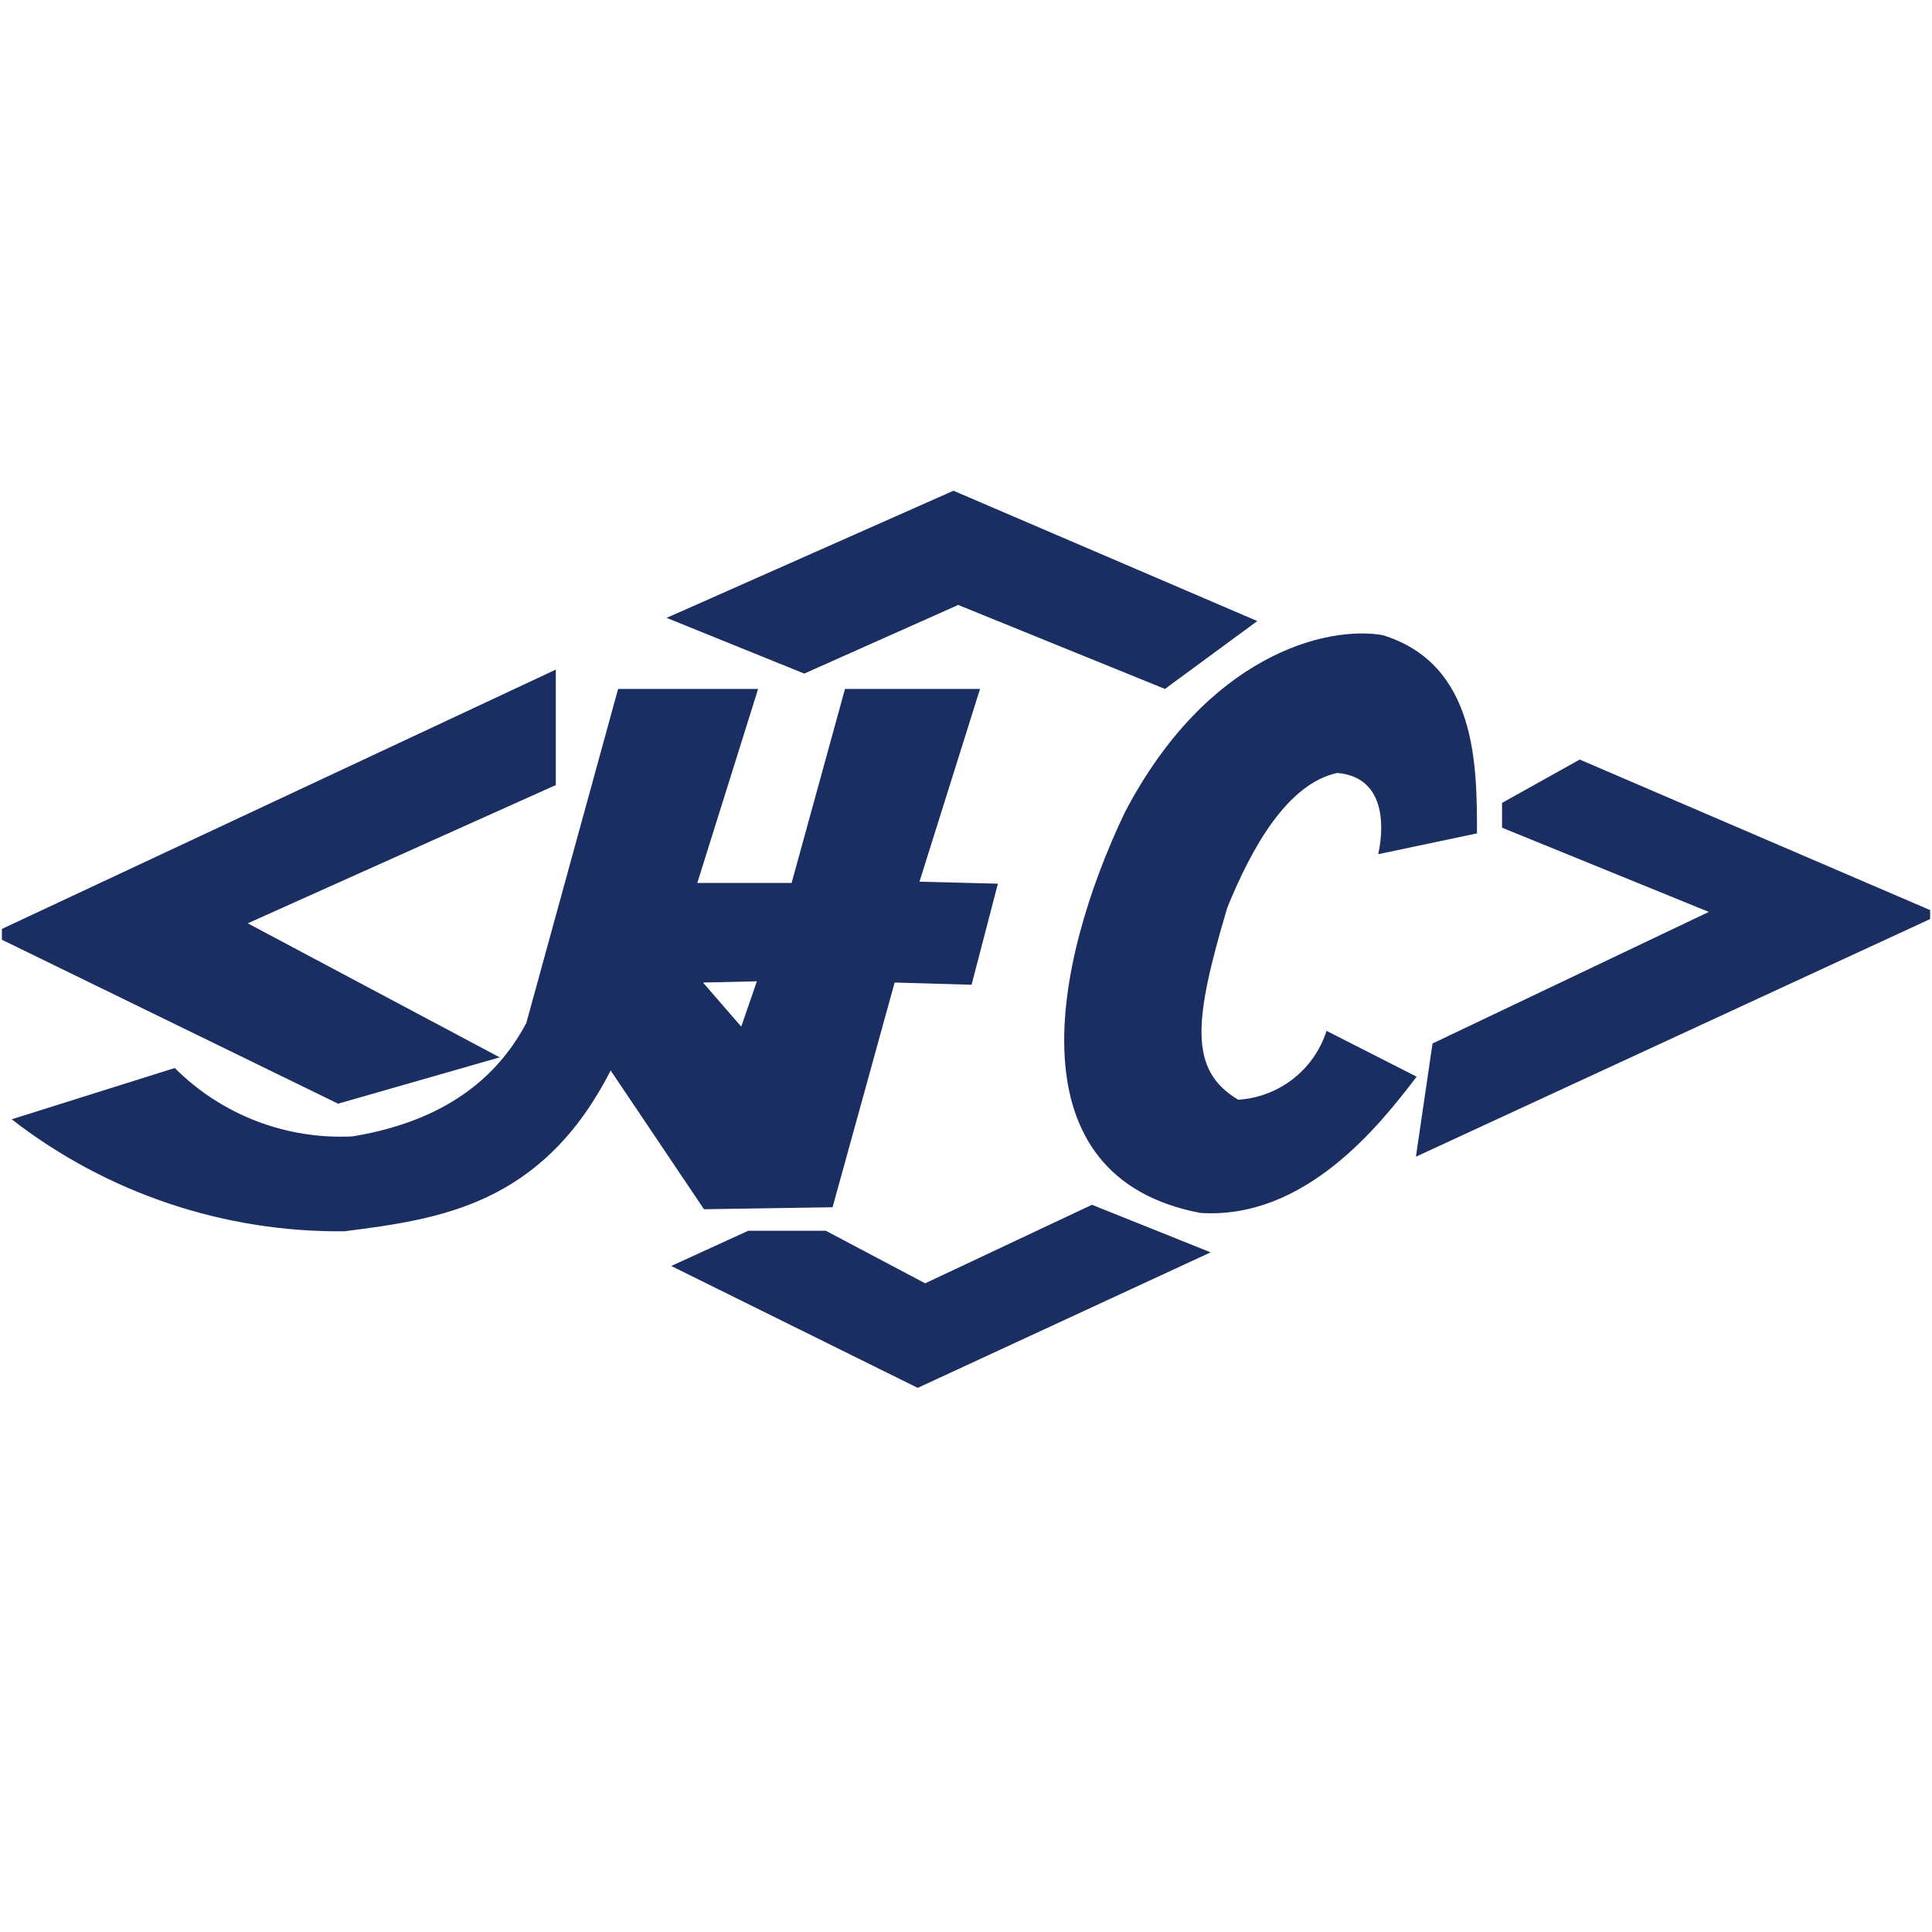 <?xml version="1.0" encoding="UTF-8"?> <svg xmlns="http://www.w3.org/2000/svg" width="513" height="513" viewBox="0 0 513 513" fill="none"><g clip-path="url(#clip0_2049_39)"><path fill-rule="evenodd" clip-rule="evenodd" d="M164.125 182.932H201.299L185.151 234.444H210.197L224.368 182.932H260.224L244.142 234.115L264.97 234.641L257.983 261.482L237.55 260.89L221.073 320.559L186.931 321.085L162.148 284.245C143.825 320.164 116.472 323.717 91.491 326.94C59.509 327.278 28.356 316.797 3.104 297.205L46.408 283.586C52.56 289.745 59.94 294.545 68.07 297.673C76.2 300.801 84.899 302.188 93.6 301.744C120.69 297.27 133.147 283.981 139.738 271.679L164.125 182.932ZM392.179 221.286C392.179 203.261 392.179 176.42 367.198 168.657C352.303 166.025 320.467 173.854 298.584 215.892C279.537 255.956 268.529 312.533 318.754 322.072C346.568 323.848 366.276 298.849 376.162 285.889L352.236 273.718C350.627 278.771 347.525 283.221 343.338 286.485C339.151 289.748 334.074 291.674 328.772 292.008C315.59 284.113 316.974 271.021 325.872 241.022C332.463 224.839 341.888 208.129 355.07 205.234C368.846 206.419 367.198 221.418 365.946 226.813L392.179 221.286ZM89.778 293.06L-2.498 248.061L147.582 177.801V208.458L65.786 245.167L132.686 280.758L89.778 293.06ZM321.456 332.532L243.681 368.518L178.23 336.151L198.663 326.808H219.294L245.658 340.756L289.95 319.901L321.456 332.532ZM419.466 201.682L515.169 242.799L375.964 307.138L380.38 277.074L453.74 242.141L398.835 219.773V213.194L419.466 201.682ZM178.23 163.525L253.171 130.303L333.847 164.907L309.328 182.932L254.424 160.631L213.559 178.854L176.978 164.052L178.23 163.525ZM186.667 260.89L200.97 260.561L196.818 272.6L186.667 260.89Z" fill="#1B2E61"></path></g><defs><clipPath id="clip0_2049_39"><rect width="512" height="512" fill="white" transform="translate(0.5 0.5)"></rect></clipPath></defs></svg> 